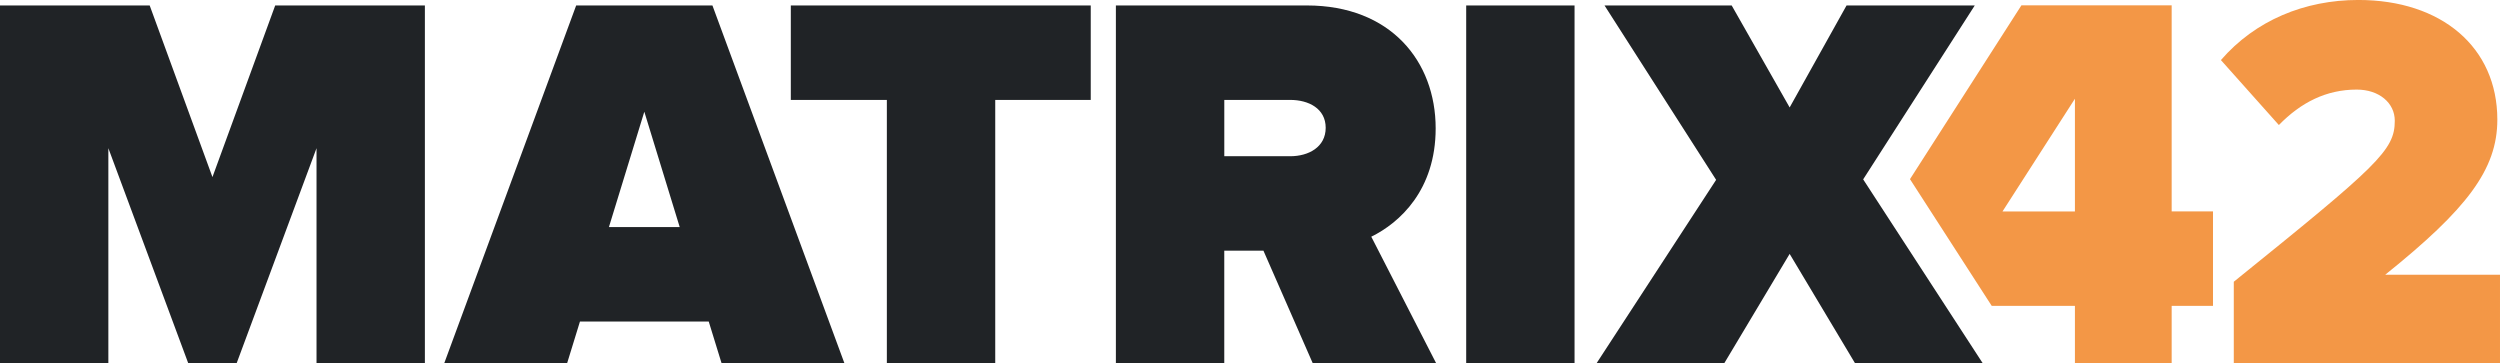 <?xml version="1.0" encoding="UTF-8"?><svg id="Layer_1" xmlns="http://www.w3.org/2000/svg" viewBox="0 0 929.55 135.1"><defs><style>.cls-1{fill:#f39746;}.cls-2{fill:#202326;}</style></defs><path class="cls-2" d="m214.23,2.04l-49.07,133.06h45.69l4.79-15.55h47.88l4.79,15.55h45.68L264.9,2.04h-50.68Zm12.18,82.39l13.16-42.89,13.16,42.89h-26.33Zm466.36-17.75L734.25,2.04h-47.67l-21.15,37.91-21.55-37.91h-47.28l41.49,64.83-44.48,68.23h47.48l24.34-40.7,24.34,40.7h47.48l-44.49-68.42Zm-613.76-.8L55.66,2.04H0v133.06h40.29V55.1l29.72,80h17.96l29.72-80v80h40.29V2.04h-55.66l-23.34,63.84Zm466.15,69.22h40.29V2.04h-40.29v133.06Zm-11.35-87.38c0-24.93-16.75-45.69-47.88-45.69h-71.02v133.06h40.3v-41.89h14.56l18.35,41.89h45.89l-24.14-47.08c10.58-5.18,23.94-17.35,23.94-40.29m-54.06,10.37h-24.53v-20.94h24.53c6.79,0,13.17,3.19,13.17,10.37s-6.38,10.57-13.17,10.57m-185.71-20.94h35.71v97.95h40.3V37.16h35.51V2.04h-111.52v35.11Z"/><path class="cls-1" d="m807.47,1.99h-55.87l-41.43,64.62,30.4,47.13h30.93v21.35h35.97v-21.35h15.37v-35.13h-15.37V1.99Zm-35.97,76.63h-26.93l26.93-41.91v41.91Zm115.35,23.55c30.33-24.35,41.71-39.11,41.71-57.68,0-26.94-20.76-44.5-51.69-44.5-19.95,0-38.31,7.58-51.09,22.35l21.55,24.15c8.19-8.38,17.57-13.18,28.94-13.18,8.38,0,14.16,4.99,14.16,11.58,0,10.98-6.18,16.56-59.86,59.87v30.33h98.98v-32.93h-42.71Z"/></svg>